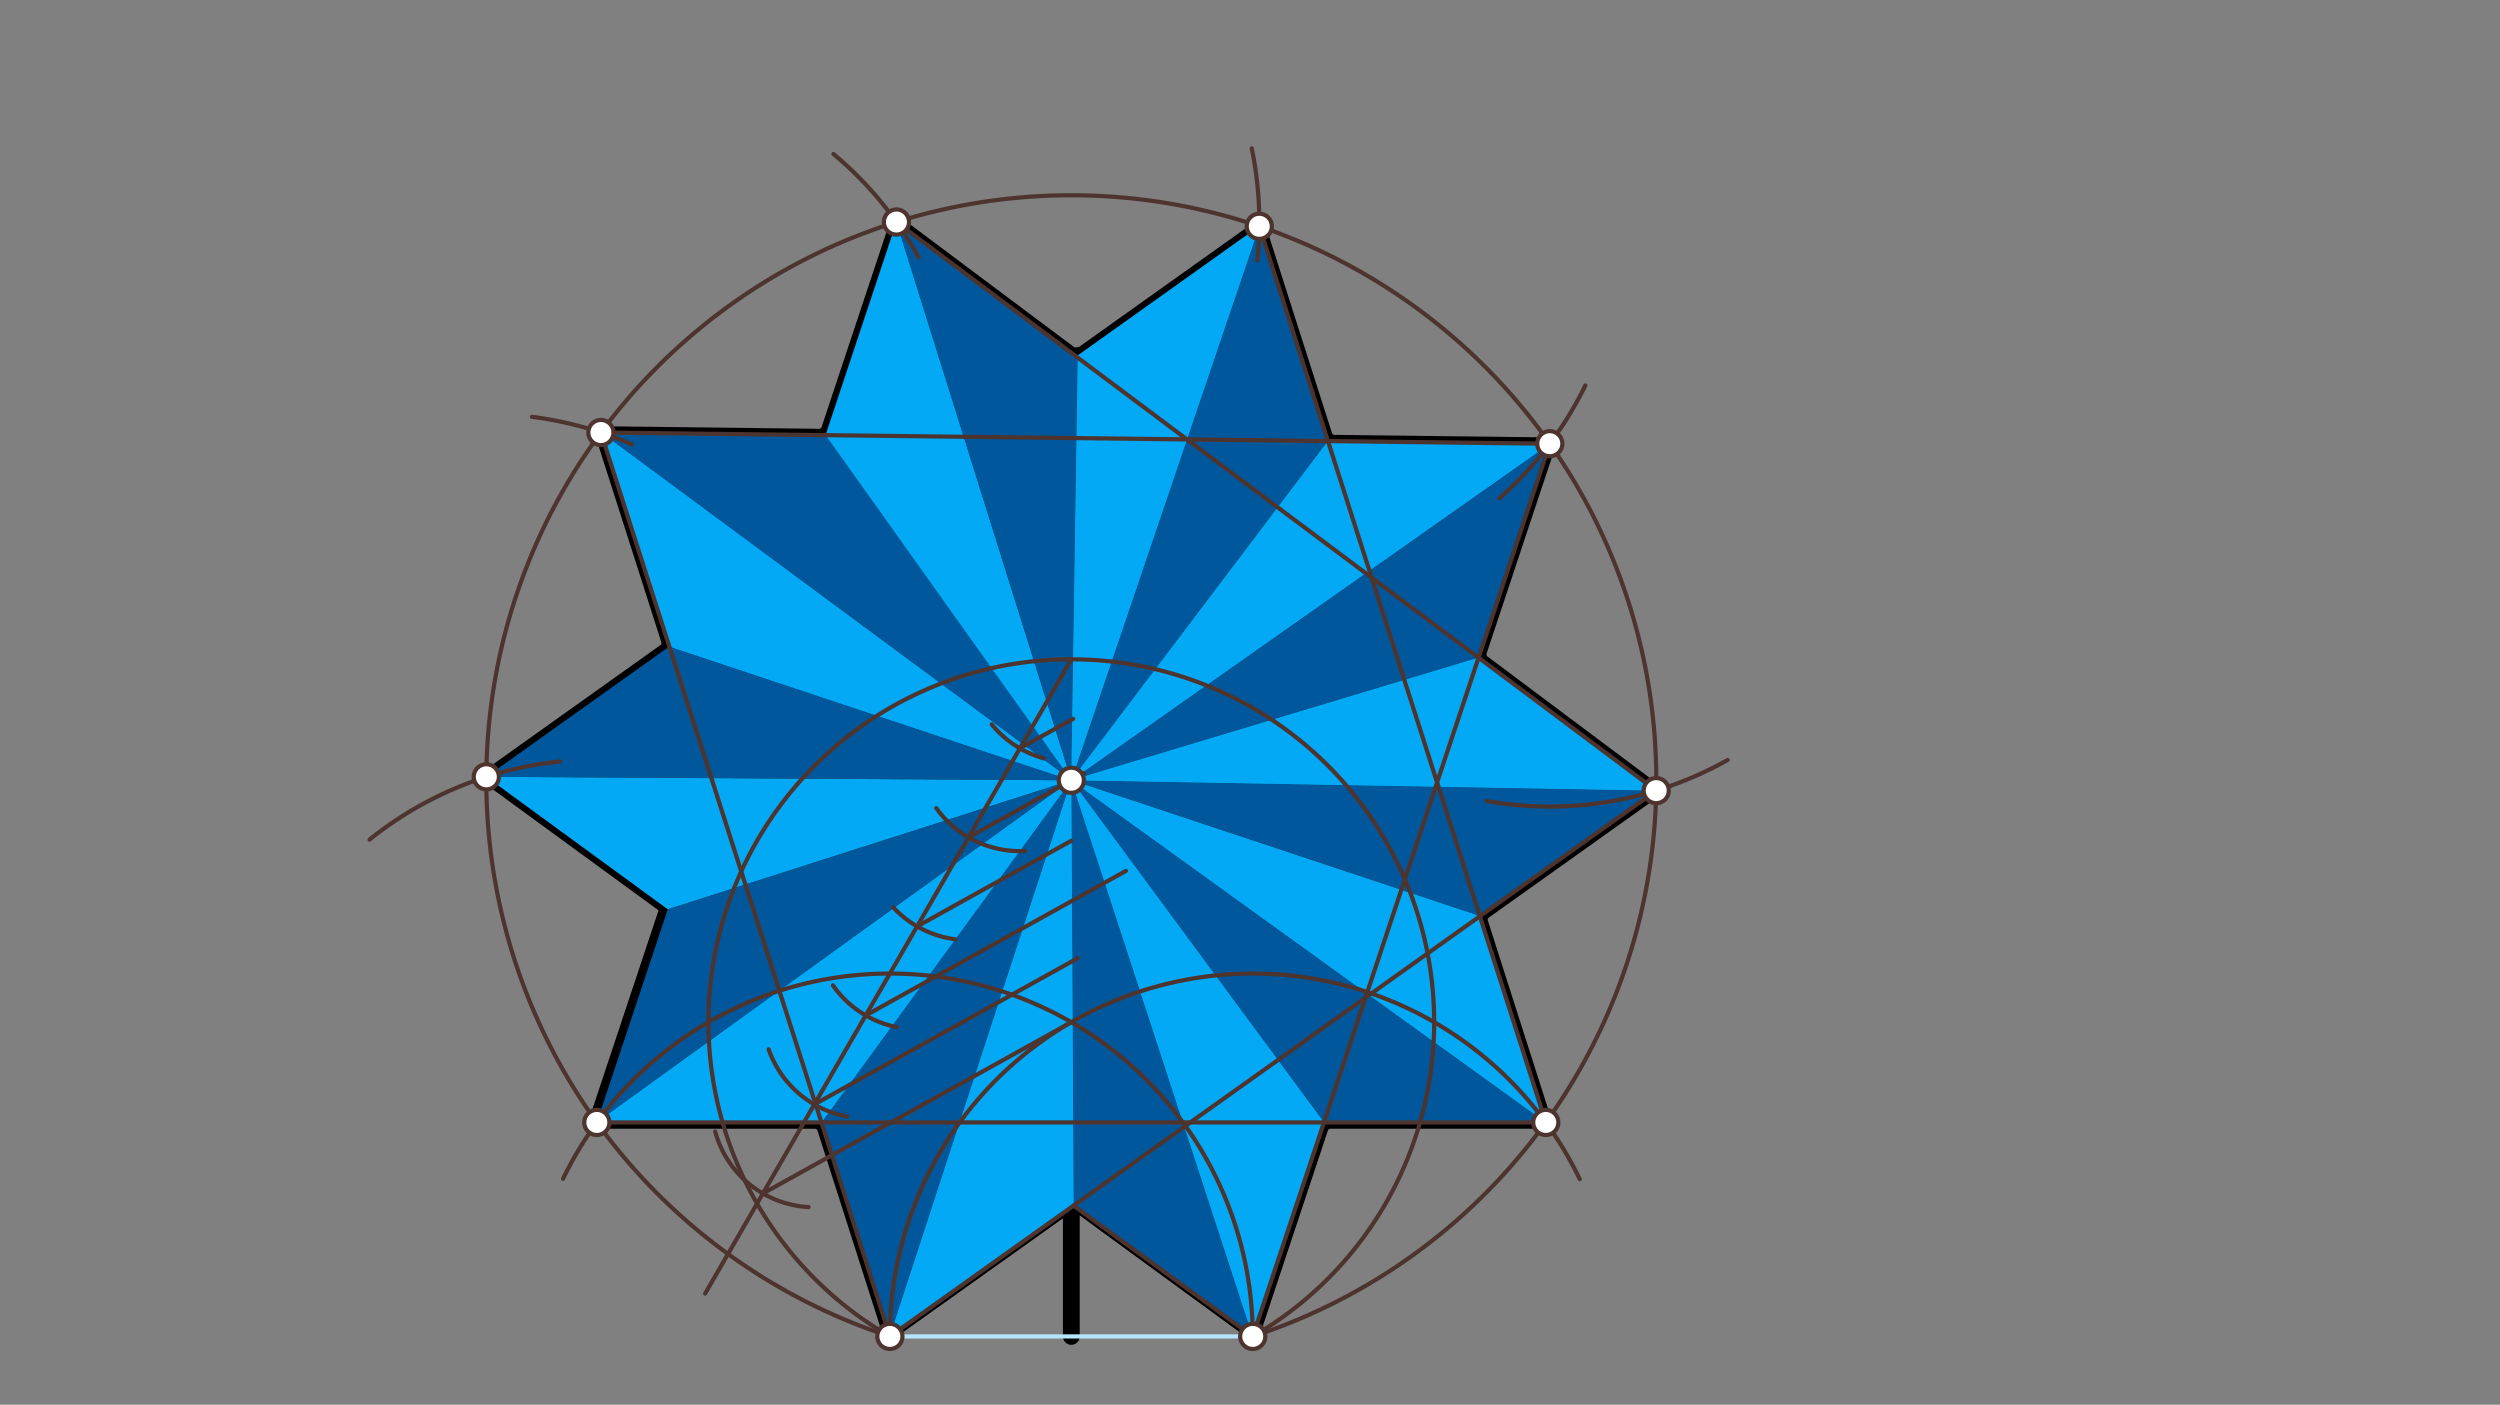 <svg xmlns="http://www.w3.org/2000/svg" class="svg--1it" height="100%" preserveAspectRatio="xMidYMid meet" viewBox="0 0 595.276 334.488" width="100%"><rect x="0" y="0" width="595.276" height="334.488" fill="#808080" stroke="none"/><defs><marker id="marker-arrow" markerHeight="16" markerUnits="userSpaceOnUse" markerWidth="24" orient="auto-start-reverse" refX="24" refY="4" viewBox="0 0 24 8"><path d="M 0 0 L 24 4 L 0 8 z" stroke="inherit"></path></marker></defs><g class="aux-layer--1FB"><g class="element--2qn"><line stroke="#000000" stroke-dasharray="none" stroke-linecap="round" stroke-width="4" x1="255.09" x2="255.09" y1="243.39" y2="318.214"></line></g><g class="element--2qn"><line stroke="#000000" stroke-dasharray="none" stroke-linecap="round" stroke-width="4" x1="255.09" x2="255.09" y1="243.39" y2="156.99"></line></g><g class="element--2qn"><line stroke="#000000" stroke-dasharray="none" stroke-linecap="round" stroke-width="2" x1="298.29" x2="115.799" y1="318.214" y2="184.969"></line></g><g class="element--2qn"><line stroke="#000000" stroke-dasharray="none" stroke-linecap="round" stroke-width="1" x1="115.799" x2="299.847" y1="184.969" y2="53.882"></line></g><g class="element--2qn"><line stroke="#000000" stroke-dasharray="none" stroke-linecap="round" stroke-width="1" x1="142.111" x2="213.453" y1="267.265" y2="52.865"></line></g><g class="element--2qn"><line stroke="#000000" stroke-dasharray="none" stroke-linecap="round" stroke-width="4" x1="143.078" x2="255.09" y1="102.988" y2="185.789"></line></g><g class="element--2qn"><line stroke="#000000" stroke-dasharray="none" stroke-linecap="round" stroke-width="4" x1="255.09" x2="213.453" y1="185.789" y2="52.865"></line></g><g class="element--2qn"><line stroke="#000000" stroke-dasharray="none" stroke-linecap="round" stroke-width="4" x1="255.09" x2="299.847" y1="185.789" y2="53.882"></line></g><g class="element--2qn"><line stroke="#000000" stroke-dasharray="none" stroke-linecap="round" stroke-width="4" x1="255.09" x2="369.021" y1="185.789" y2="105.649"></line></g><g class="element--2qn"><line stroke="#000000" stroke-dasharray="none" stroke-linecap="round" stroke-width="4" x1="255.09" x2="115.799" y1="185.789" y2="184.969"></line></g><g class="element--2qn"><line stroke="#000000" stroke-dasharray="none" stroke-linecap="round" stroke-width="4" x1="255.09" x2="368.07" y1="185.789" y2="267.265"></line></g><g class="element--2qn"><line stroke="#000000" stroke-dasharray="none" stroke-linecap="round" stroke-width="4" x1="255.09" x2="394.362" y1="185.789" y2="188.25"></line></g><g class="element--2qn"><line stroke="#000000" stroke-dasharray="none" stroke-linecap="round" stroke-width="4" x1="255.09" x2="211.89" y1="185.789" y2="318.214"></line></g><g class="element--2qn"><line stroke="#000000" stroke-dasharray="none" stroke-linecap="round" stroke-width="4" x1="142.111" x2="255.09" y1="267.265" y2="185.789"></line></g><g class="element--2qn"><line stroke="#000000" stroke-dasharray="none" stroke-linecap="round" stroke-width="4" x1="255.09" x2="298.29" y1="185.789" y2="318.214"></line></g><g class="element--2qn"><line stroke="#000000" stroke-dasharray="none" stroke-linecap="round" stroke-width="3" x1="115.799" x2="159.368" y1="184.969" y2="153.938"></line></g><g class="element--2qn"><line stroke="#000000" stroke-dasharray="none" stroke-linecap="round" stroke-width="3" x1="159.368" x2="143.078" y1="153.938" y2="102.988"></line></g><g class="element--2qn"><line stroke="#000000" stroke-dasharray="none" stroke-linecap="round" stroke-width="3" x1="143.078" x2="196.565" y1="102.988" y2="103.618"></line></g><g class="element--2qn"><line stroke="#000000" stroke-dasharray="none" stroke-linecap="round" stroke-width="3" x1="196.565" x2="213.453" y1="103.618" y2="52.865"></line></g><g class="element--2qn"><line stroke="#000000" stroke-dasharray="none" stroke-linecap="round" stroke-width="3" x1="213.453" x2="256.278" y1="52.865" y2="84.913"></line></g><g class="element--2qn"><line stroke="#000000" stroke-dasharray="none" stroke-linecap="round" stroke-width="3" x1="256.278" x2="299.847" y1="84.913" y2="53.882"></line></g><g class="element--2qn"><line stroke="#000000" stroke-dasharray="none" stroke-linecap="round" stroke-width="3" x1="299.847" x2="316.199" y1="53.882" y2="105.027"></line></g><g class="element--2qn"><line stroke="#000000" stroke-dasharray="none" stroke-linecap="round" stroke-width="3" x1="316.199" x2="369.021" y1="105.027" y2="105.649"></line></g><g class="element--2qn"><line stroke="#000000" stroke-dasharray="none" stroke-linecap="round" stroke-width="3" x1="369.021" x2="352.068" y1="105.649" y2="156.598"></line></g><g class="element--2qn"><line stroke="#000000" stroke-dasharray="none" stroke-linecap="round" stroke-width="3" x1="352.068" x2="394.362" y1="156.598" y2="188.25"></line></g><g class="element--2qn"><line stroke="#000000" stroke-dasharray="none" stroke-linecap="round" stroke-width="3" x1="394.362" x2="352.369" y1="188.25" y2="218.159"></line></g><g class="element--2qn"><line stroke="#000000" stroke-dasharray="none" stroke-linecap="round" stroke-width="3" x1="352.369" x2="368.07" y1="218.159" y2="267.265"></line></g><g class="element--2qn"><line stroke="#000000" stroke-dasharray="none" stroke-linecap="round" stroke-width="3" x1="368.07" x2="315.244" y1="267.265" y2="267.265"></line></g><g class="element--2qn"><line stroke="#000000" stroke-dasharray="none" stroke-linecap="round" stroke-width="3" x1="315.244" x2="298.29" y1="267.265" y2="318.214"></line></g><g class="element--2qn"><line stroke="#000000" stroke-dasharray="none" stroke-linecap="round" stroke-width="2" x1="255.627" x2="211.89" y1="287.063" y2="318.214"></line></g><g class="element--2qn"><line stroke="#000000" stroke-dasharray="none" stroke-linecap="round" stroke-width="3" x1="211.89" x2="195.601" y1="318.214" y2="267.265"></line></g><g class="element--2qn"><line stroke="#000000" stroke-dasharray="none" stroke-linecap="round" stroke-width="3" x1="195.601" x2="142.111" y1="267.265" y2="267.265"></line></g><g class="element--2qn"><line stroke="#000000" stroke-dasharray="none" stroke-linecap="round" stroke-width="4" x1="142.111" x2="158.999" y1="267.265" y2="216.511"></line></g><g class="element--2qn"><line stroke="#000000" stroke-dasharray="none" stroke-linecap="round" stroke-width="3" x1="158.999" x2="115.799" y1="216.511" y2="184.969"></line></g><g class="element--2qn"><line stroke="#000000" stroke-dasharray="none" stroke-linecap="round" stroke-width="4" x1="196.565" x2="255.09" y1="103.618" y2="185.789"></line></g><g class="element--2qn"><line stroke="#000000" stroke-dasharray="none" stroke-linecap="round" stroke-width="4" x1="255.09" x2="256.647" y1="185.789" y2="84.651"></line></g><g class="element--2qn"><line stroke="#000000" stroke-dasharray="none" stroke-linecap="round" stroke-width="4" x1="255.09" x2="316.199" y1="185.789" y2="105.027"></line></g><g class="element--2qn"><line stroke="#000000" stroke-dasharray="none" stroke-linecap="round" stroke-width="4" x1="352.068" x2="255.09" y1="156.598" y2="185.789"></line></g><g class="element--2qn"><line stroke="#000000" stroke-dasharray="none" stroke-linecap="round" stroke-width="4" x1="255.09" x2="352.369" y1="185.789" y2="218.159"></line></g><g class="element--2qn"><line stroke="#000000" stroke-dasharray="none" stroke-linecap="round" stroke-width="4" x1="255.09" x2="315.244" y1="185.789" y2="267.265"></line></g><g class="element--2qn"><line stroke="#000000" stroke-dasharray="none" stroke-linecap="round" stroke-width="2" x1="255.627" x2="255.09" y1="287.063" y2="185.789"></line></g><g class="element--2qn"><line stroke="#000000" stroke-dasharray="none" stroke-linecap="round" stroke-width="4" x1="255.09" x2="195.601" y1="185.789" y2="267.265"></line></g><g class="element--2qn"><line stroke="#000000" stroke-dasharray="none" stroke-linecap="round" stroke-width="4" x1="255.09" x2="158.999" y1="185.789" y2="216.511"></line></g><g class="element--2qn"><line stroke="#000000" stroke-dasharray="none" stroke-linecap="round" stroke-width="4" x1="159.368" x2="255.09" y1="153.938" y2="185.789"></line></g><g class="element--2qn"><line stroke="#000000" stroke-dasharray="none" stroke-linecap="round" stroke-width="2" x1="115.799" x2="159.368" y1="184.969" y2="153.938"></line></g><g class="element--2qn"><line stroke="#000000" stroke-dasharray="none" stroke-linecap="round" stroke-width="2" x1="159.368" x2="143.078" y1="153.938" y2="102.988"></line></g><g class="element--2qn"><line stroke="#000000" stroke-dasharray="none" stroke-linecap="round" stroke-width="2" x1="159.368" x2="143.078" y1="153.938" y2="102.988"></line></g><g class="element--2qn"><line stroke="#000000" stroke-dasharray="none" stroke-linecap="round" stroke-width="2" x1="115.799" x2="158.999" y1="184.969" y2="216.511"></line></g><g class="element--2qn"><line stroke="#000000" stroke-dasharray="none" stroke-linecap="round" stroke-width="2" x1="158.999" x2="142.111" y1="216.511" y2="267.265"></line></g><g class="element--2qn"><line stroke="#000000" stroke-dasharray="none" stroke-linecap="round" stroke-width="2" x1="142.111" x2="158.908" y1="267.265" y2="216.444"></line></g><g class="element--2qn"><line stroke="#000000" stroke-dasharray="none" stroke-linecap="round" stroke-width="2" x1="142.111" x2="195.601" y1="267.265" y2="267.265"></line></g><g class="element--2qn"><line stroke="#000000" stroke-dasharray="none" stroke-linecap="round" stroke-width="2" x1="195.601" x2="211.89" y1="267.265" y2="318.214"></line></g><g class="element--2qn"><line stroke="#000000" stroke-dasharray="none" stroke-linecap="round" stroke-width="2" x1="195.601" x2="211.89" y1="267.265" y2="318.214"></line></g><g class="element--2qn"><line stroke="#000000" stroke-dasharray="none" stroke-linecap="round" stroke-width="2" x1="255.627" x2="298.29" y1="287.063" y2="318.214"></line></g><g class="element--2qn"><line stroke="#000000" stroke-dasharray="none" stroke-linecap="round" stroke-width="2" x1="315.244" x2="298.29" y1="267.265" y2="318.214"></line></g><g class="element--2qn"><line stroke="#000000" stroke-dasharray="none" stroke-linecap="round" stroke-width="2" x1="315.244" x2="368.07" y1="267.265" y2="267.265"></line></g><g class="element--2qn"><line stroke="#000000" stroke-dasharray="none" stroke-linecap="round" stroke-width="2" x1="368.07" x2="352.369" y1="267.265" y2="218.159"></line></g><g class="element--2qn"><line stroke="#000000" stroke-dasharray="none" stroke-linecap="round" stroke-width="2" x1="352.369" x2="394.362" y1="218.159" y2="188.25"></line></g><g class="element--2qn"><line stroke="#000000" stroke-dasharray="none" stroke-linecap="round" stroke-width="2" x1="394.362" x2="352.068" y1="188.25" y2="156.598"></line></g><g class="element--2qn"><line stroke="#000000" stroke-dasharray="none" stroke-linecap="round" stroke-width="2" x1="352.068" x2="369.021" y1="156.598" y2="105.649"></line></g><g class="element--2qn"><line stroke="#000000" stroke-dasharray="none" stroke-linecap="round" stroke-width="2" x1="369.021" x2="316.199" y1="105.649" y2="105.027"></line></g><g class="element--2qn"><line stroke="#000000" stroke-dasharray="none" stroke-linecap="round" stroke-width="2" x1="316.199" x2="299.847" y1="105.027" y2="53.882"></line></g><g class="element--2qn"><line stroke="#000000" stroke-dasharray="none" stroke-linecap="round" stroke-width="2" x1="299.847" x2="256.647" y1="53.882" y2="84.651"></line></g><g class="element--2qn"><line stroke="#000000" stroke-dasharray="none" stroke-linecap="round" stroke-width="2" x1="256.647" x2="213.453" y1="84.651" y2="52.865"></line></g><g class="element--2qn"><line stroke="#000000" stroke-dasharray="none" stroke-linecap="round" stroke-width="2" x1="213.453" x2="196.565" y1="52.865" y2="103.618"></line></g><g class="element--2qn"><line stroke="#000000" stroke-dasharray="none" stroke-linecap="round" stroke-width="2" x1="196.565" x2="143.078" y1="103.618" y2="102.988"></line></g><g class="element--2qn"><line stroke="#000000" stroke-dasharray="none" stroke-linecap="round" stroke-width="2" x1="143.078" x2="196.565" y1="102.988" y2="103.618"></line></g><g class="element--2qn"><line stroke="#000000" stroke-dasharray="none" stroke-linecap="round" stroke-width="2" x1="143.078" x2="255.09" y1="102.988" y2="185.789"></line></g><g class="element--2qn"><line stroke="#000000" stroke-dasharray="none" stroke-linecap="round" stroke-width="2" x1="255.09" x2="256.647" y1="185.789" y2="84.651"></line></g><g class="element--2qn"><line stroke="#000000" stroke-dasharray="none" stroke-linecap="round" stroke-width="2" x1="255.09" x2="213.453" y1="185.789" y2="52.865"></line></g><g class="element--2qn"><line stroke="#000000" stroke-dasharray="none" stroke-linecap="round" stroke-width="2" x1="255.09" x2="142.111" y1="185.789" y2="267.265"></line></g><g class="element--2qn"><line stroke="#000000" stroke-dasharray="none" stroke-linecap="round" stroke-width="2" x1="142.111" x2="255.09" y1="267.265" y2="185.789"></line></g><g class="element--2qn"><line stroke="#000000" stroke-dasharray="none" stroke-linecap="round" stroke-width="2" x1="255.09" x2="369.021" y1="185.789" y2="105.649"></line></g><g class="element--2qn"><line stroke="#000000" stroke-dasharray="none" stroke-linecap="round" stroke-width="2" x1="369.021" x2="255.09" y1="105.649" y2="185.789"></line></g><g class="element--2qn"><line stroke="#000000" stroke-dasharray="none" stroke-linecap="round" stroke-width="2" x1="255.09" x2="369.021" y1="185.789" y2="105.649"></line></g></g><g class="main-layer--3Vd"><g class="element--2qn"><g fill="#01579B" opacity="1"><path d="M 115.799 184.969 L 159.368 153.938 L 255.09 185.789 L 255.09 185.789 L 115.799 184.969 Z" stroke="none"></path></g></g><g class="element--2qn"><g fill="#01579B" opacity="1"><path d="M 142.111 267.265 L 255.09 185.789 L 158.999 216.511 L 142.111 267.265 Z" stroke="none"></path></g></g><g class="element--2qn"><g fill="#01579B" opacity="1"><path d="M 255.09 185.789 L 195.601 267.265 L 211.89 318.214 L 216.065 305.417 L 255.09 185.789 Z" stroke="none"></path></g></g><g class="element--2qn"><g fill="#01579B" opacity="1"><path d="M 255.09 185.789 L 255.627 287.063 L 298.29 318.214 L 255.09 185.789 Z" stroke="none"></path></g></g><g class="element--2qn"><g fill="#01579B" opacity="1"><path d="M 255.09 185.789 L 368.07 267.265 L 315.244 267.265 L 255.09 185.789 Z" stroke="none"></path></g></g><g class="element--2qn"><g fill="#01579B" opacity="1"><path d="M 255.09 185.789 L 394.362 188.25 L 352.369 218.159 L 255.09 185.789 Z" stroke="none"></path></g></g><g class="element--2qn"><g fill="#01579B" opacity="1"><path d="M 255.09 185.789 L 369.021 105.649 L 352.068 156.598 L 255.09 185.789 Z" stroke="none"></path></g></g><g class="element--2qn"><g fill="#01579B" opacity="1"><path d="M 255.09 185.789 L 299.847 53.882 L 316.199 105.027 L 255.09 185.789 Z" stroke="none"></path></g></g><g class="element--2qn"><g fill="#01579B" opacity="1"><path d="M 255.09 185.789 L 213.453 52.865 L 256.647 84.651 L 255.09 185.789 Z" stroke="none"></path></g></g><g class="element--2qn"><g fill="#01579B" opacity="1"><path d="M 255.09 185.789 L 143.078 102.988 L 196.565 103.618 L 255.09 185.789 Z" stroke="none"></path></g></g><g class="element--2qn"><g fill="#01579B" opacity="1"><path d="M 143.078 102.988 L 196.565 103.618 L 255.09 185.789 L 255.09 185.789 L 143.078 102.988 Z" stroke="none"></path></g></g><g class="element--2qn"><g fill="#03A9F4" opacity="1"><path d="M 143.078 102.988 L 255.09 185.789 L 159.368 153.938 L 143.078 102.988 Z" stroke="none"></path></g></g><g class="element--2qn"><g fill="#03A9F4" opacity="1"><path d="M 143.078 102.988 L 159.368 153.938 L 255.09 185.789 L 143.078 102.988 Z" stroke="none"></path></g></g><g class="element--2qn"><g fill="#03A9F4" opacity="1"><path d="M 115.799 184.969 L 158.999 216.511 L 255.09 185.789 L 115.799 184.969 Z" stroke="none"></path></g></g><g class="element--2qn"><g fill="#03A9F4" opacity="1"><path d="M 115.799 184.969 L 158.999 216.511 L 115.799 184.969 Z" stroke="none"></path></g></g><g class="element--2qn"><g fill="#03A9F4" opacity="1"><path d="M 255.09 185.789 L 255.09 185.789 L 213.453 52.865 L 196.565 103.618 L 255.09 185.789 Z" stroke="none"></path></g></g><g class="element--2qn"><g fill="#03A9F4" opacity="1"><path d="M 255.09 185.789 L 299.847 53.882 L 256.647 84.651 L 255.09 185.789 Z" stroke="none"></path></g></g><g class="element--2qn"><g fill="#03A9F4" opacity="1"><path d="M 299.847 53.882 L 256.647 84.651 L 255.09 185.789 L 299.847 53.882 Z" stroke="none"></path></g></g><g class="element--2qn"><g fill="#03A9F4" opacity="1"><path d="M 369.021 105.649 L 255.09 185.789 L 316.199 105.027 L 369.021 105.649 Z" stroke="none"></path></g></g><g class="element--2qn"><g fill="#03A9F4" opacity="1"><path d="M 369.021 105.649 L 255.09 185.789 L 316.199 105.027 L 369.021 105.649 Z" stroke="none"></path></g></g><g class="element--2qn"><g fill="#03A9F4" opacity="1"><path d="M 394.362 188.25 L 255.09 185.789 L 352.068 156.598 L 394.362 188.25 Z" stroke="none"></path></g></g><g class="element--2qn"><g fill="#03A9F4" opacity="1"><path d="M 255.09 185.789 L 352.068 156.598 L 394.362 188.25 L 394.362 188.25 L 394.362 188.25 L 255.09 185.789 Z" stroke="none"></path></g></g><g class="element--2qn"><g fill="#03A9F4" opacity="1"><path d="M 255.09 185.789 L 368.07 267.265 L 352.369 218.159 L 255.09 185.789 Z" stroke="none"></path></g></g><g class="element--2qn"><g fill="#03A9F4" opacity="1"><path d="M 255.09 185.789 L 352.369 218.159 L 368.07 267.265 L 255.09 185.789 Z" stroke="none"></path></g></g><g class="element--2qn"><g fill="#03A9F4" opacity="1"><path d="M 255.09 185.789 L 315.244 267.265 L 298.29 318.214 L 255.09 185.789 Z" stroke="none"></path></g></g><g class="element--2qn"><g fill="#03A9F4" opacity="1"><path d="M 255.09 185.789 L 298.29 318.214 L 315.244 267.265 L 255.09 185.789 Z" stroke="none"></path></g></g><g class="element--2qn"><g fill="#03A9F4" opacity="1"><path d="M 255.09 185.789 L 255.627 287.063 L 211.89 318.214 L 255.627 287.063 L 255.09 185.789 Z" stroke="none"></path></g></g><g class="element--2qn"><g fill="#03A9F4" opacity="1"><path d="M 255.627 287.063 L 211.89 318.214 L 255.09 185.789 L 255.09 185.789 L 255.627 287.063 Z" stroke="none"></path></g></g><g class="element--2qn"><g fill="#03A9F4" opacity="1"><path d="M 255.627 287.063 L 255.09 185.789 L 211.89 318.214 L 255.627 287.063 Z" stroke="none"></path></g></g><g class="element--2qn"><g fill="#03A9F4" opacity="1"><path d="M 255.09 185.789 L 142.111 267.265 L 195.601 267.265 L 255.09 185.789 Z" stroke="none"></path></g></g><g class="element--2qn"><g fill="#03A9F4" opacity="1"><path d="M 142.111 267.265 L 195.601 267.265 L 255.09 185.789 L 255.09 185.789 L 142.111 267.265 Z" stroke="none"></path></g></g><g class="element--2qn"><line stroke="#B3E5FC" stroke-dasharray="none" stroke-linecap="round" stroke-width="1" x1="211.89" x2="298.29" y1="318.214" y2="318.214"></line></g><g class="element--2qn"><path d="M 298.29 318.214 A 86.4 86.4 0 0 0 134.064 280.691" fill="none" stroke="#4E342E" stroke-dasharray="none" stroke-linecap="round" stroke-width="1"></path></g><g class="element--2qn"><path d="M 211.89 318.214 A 86.4 86.4 0 0 1 376.154 280.767" fill="none" stroke="#4E342E" stroke-dasharray="none" stroke-linecap="round" stroke-width="1"></path></g><g class="element--2qn"><path d="M 211.89 318.214 A 86.4 86.4 0 1 1 297.849 318.467" fill="none" stroke="#4E342E" stroke-dasharray="none" stroke-linecap="round" stroke-width="1"></path></g><g class="element--2qn"><line stroke="#4E342E" stroke-dasharray="none" stroke-linecap="round" stroke-width="1" x1="255.09" x2="167.896" y1="156.99" y2="308.014"></line></g><g class="element--2qn"><path d="M 248.546 180.574 A 24.476 24.476 0 0 1 236.149 172.491" fill="none" stroke="#4E342E" stroke-dasharray="none" stroke-linecap="round" stroke-width="1"></path></g><g class="element--2qn"><path d="M 244.074 202.633 A 24.477 24.477 0 0 1 222.947 192.43" fill="none" stroke="#4E342E" stroke-dasharray="none" stroke-linecap="round" stroke-width="1"></path></g><g class="element--2qn"><path d="M 227.47 223.659 A 24.477 24.477 0 0 1 212.702 216.066" fill="none" stroke="#4E342E" stroke-dasharray="none" stroke-linecap="round" stroke-width="1"></path></g><g class="element--2qn"><path d="M 213.545 244.578 A 24.477 24.477 0 0 1 198.328 234.626" fill="none" stroke="#4E342E" stroke-dasharray="none" stroke-linecap="round" stroke-width="1"></path></g><g class="element--2qn"><path d="M 201.766 265.864 A 24.477 24.477 0 0 1 183.03 249.856" fill="none" stroke="#4E342E" stroke-dasharray="none" stroke-linecap="round" stroke-width="1"></path></g><g class="element--2qn"><path d="M 170.294 269.457 A 24.477 24.477 0 0 0 192.527 287.417" fill="none" stroke="#4E342E" stroke-dasharray="none" stroke-linecap="round" stroke-width="1"></path></g><g class="element--2qn"><line stroke="#4E342E" stroke-dasharray="none" stroke-linecap="round" stroke-width="1" x1="181.66" x2="255.09" y1="284.176" y2="243.39"></line></g><g class="element--2qn"><line stroke="#4E342E" stroke-dasharray="none" stroke-linecap="round" stroke-width="1" x1="193.898" x2="256.592" y1="262.978" y2="228.156"></line></g><g class="element--2qn"><line stroke="#4E342E" stroke-dasharray="none" stroke-linecap="round" stroke-width="1" x1="206.137" x2="268.097" y1="241.78" y2="207.365"></line></g><g class="element--2qn"><line stroke="#4E342E" stroke-dasharray="none" stroke-linecap="round" stroke-width="1" x1="218.375" x2="255.09" y1="220.582" y2="200.189"></line></g><g class="element--2qn"><line stroke="#4E342E" stroke-dasharray="none" stroke-linecap="round" stroke-width="1" x1="230.614" x2="258.12" y1="199.384" y2="184.106"></line></g><g class="element--2qn"><line stroke="#4E342E" stroke-dasharray="none" stroke-linecap="round" stroke-width="1" x1="242.853" x2="255.524" y1="178.186" y2="171.148"></line></g><g class="element--2qn"><path d="M 298.29 318.214 A 139.293 139.293 0 1 0 212.049 318.266" fill="none" stroke="#4E342E" stroke-dasharray="none" stroke-linecap="round" stroke-width="1"></path></g><g class="element--2qn"><path d="M 87.991 199.915 A 86.4 86.4 0 0 1 133.342 181.311" fill="none" stroke="#4E342E" stroke-dasharray="none" stroke-linecap="round" stroke-width="1"></path></g><g class="element--2qn"><path d="M 150.47 105.83 A 86.4 86.4 0 0 0 126.659 99.254" fill="none" stroke="#4E342E" stroke-dasharray="none" stroke-linecap="round" stroke-width="1"></path></g><g class="element--2qn"><path d="M 218.758 61.304 A 86.4 86.4 0 0 0 198.452 36.665" fill="none" stroke="#4E342E" stroke-dasharray="none" stroke-linecap="round" stroke-width="1"></path></g><g class="element--2qn"><path d="M 298.056 35.333 A 86.4 86.4 0 0 1 299.369 61.999" fill="none" stroke="#4E342E" stroke-dasharray="none" stroke-linecap="round" stroke-width="1"></path></g><g class="element--2qn"><path d="M 377.492 91.78 A 86.4 86.4 0 0 1 357.023 118.657" fill="none" stroke="#4E342E" stroke-dasharray="none" stroke-linecap="round" stroke-width="1"></path></g><g class="element--2qn"><path d="M 411.37 180.959 A 86.4 86.4 0 0 1 353.982 190.73" fill="none" stroke="#4E342E" stroke-dasharray="none" stroke-linecap="round" stroke-width="1"></path></g><g class="element--2qn"><line stroke="#4E342E" stroke-dasharray="none" stroke-linecap="round" stroke-width="1" x1="211.89" x2="143.078" y1="318.214" y2="102.988"></line></g><g class="element--2qn"><line stroke="#4E342E" stroke-dasharray="none" stroke-linecap="round" stroke-width="1" x1="143.078" x2="369.021" y1="102.988" y2="105.649"></line></g><g class="element--2qn"><line stroke="#4E342E" stroke-dasharray="none" stroke-linecap="round" stroke-width="1" x1="369.021" x2="298.29" y1="105.649" y2="318.214"></line></g><g class="element--2qn"><line stroke="#4E342E" stroke-dasharray="none" stroke-linecap="round" stroke-width="1" x1="299.847" x2="368.07" y1="53.882" y2="267.265"></line></g><g class="element--2qn"><line stroke="#4E342E" stroke-dasharray="none" stroke-linecap="round" stroke-width="1" x1="368.07" x2="142.111" y1="267.265" y2="267.265"></line></g><g class="element--2qn"><line stroke="#4E342E" stroke-dasharray="none" stroke-linecap="round" stroke-width="1" x1="213.453" x2="394.362" y1="52.865" y2="188.25"></line></g><g class="element--2qn"><line stroke="#4E342E" stroke-dasharray="none" stroke-linecap="round" stroke-width="1" x1="394.362" x2="211.89" y1="188.25" y2="318.214"></line></g><g class="element--2qn"><line stroke="#4E342E" stroke-dasharray="none" stroke-linecap="round" stroke-width="1" x1="298.29" x2="255.627" y1="318.214" y2="287.063"></line></g><g class="element--2qn"><circle cx="115.799" cy="184.969" r="3" stroke="#4E342E" stroke-width="1" fill="#ffffff"></circle>}</g><g class="element--2qn"><circle cx="143.078" cy="102.988" r="3" stroke="#4E342E" stroke-width="1" fill="#ffffff"></circle>}</g><g class="element--2qn"><circle cx="213.453" cy="52.865" r="3" stroke="#4E342E" stroke-width="1" fill="#ffffff"></circle>}</g><g class="element--2qn"><circle cx="299.847" cy="53.882" r="3" stroke="#4E342E" stroke-width="1" fill="#ffffff"></circle>}</g><g class="element--2qn"><circle cx="369.021" cy="105.649" r="3" stroke="#4E342E" stroke-width="1" fill="#ffffff"></circle>}</g><g class="element--2qn"><circle cx="394.362" cy="188.25" r="3" stroke="#4E342E" stroke-width="1" fill="#ffffff"></circle>}</g><g class="element--2qn"><circle cx="255.09" cy="185.789" r="3" stroke="#4E342E" stroke-width="1" fill="#ffffff"></circle>}</g><g class="element--2qn"><circle cx="368.07" cy="267.265" r="3" stroke="#4E342E" stroke-width="1" fill="#ffffff"></circle>}</g><g class="element--2qn"><circle cx="211.89" cy="318.214" r="3" stroke="#4E342E" stroke-width="1" fill="#ffffff"></circle>}</g><g class="element--2qn"><circle cx="142.111" cy="267.265" r="3" stroke="#4E342E" stroke-width="1" fill="#ffffff"></circle>}</g><g class="element--2qn"><circle cx="298.29" cy="318.214" r="3" stroke="#4E342E" stroke-width="1" fill="#ffffff"></circle>}</g></g><g class="snaps-layer--2PT"></g><g class="temp-layer--rAP"></g></svg>